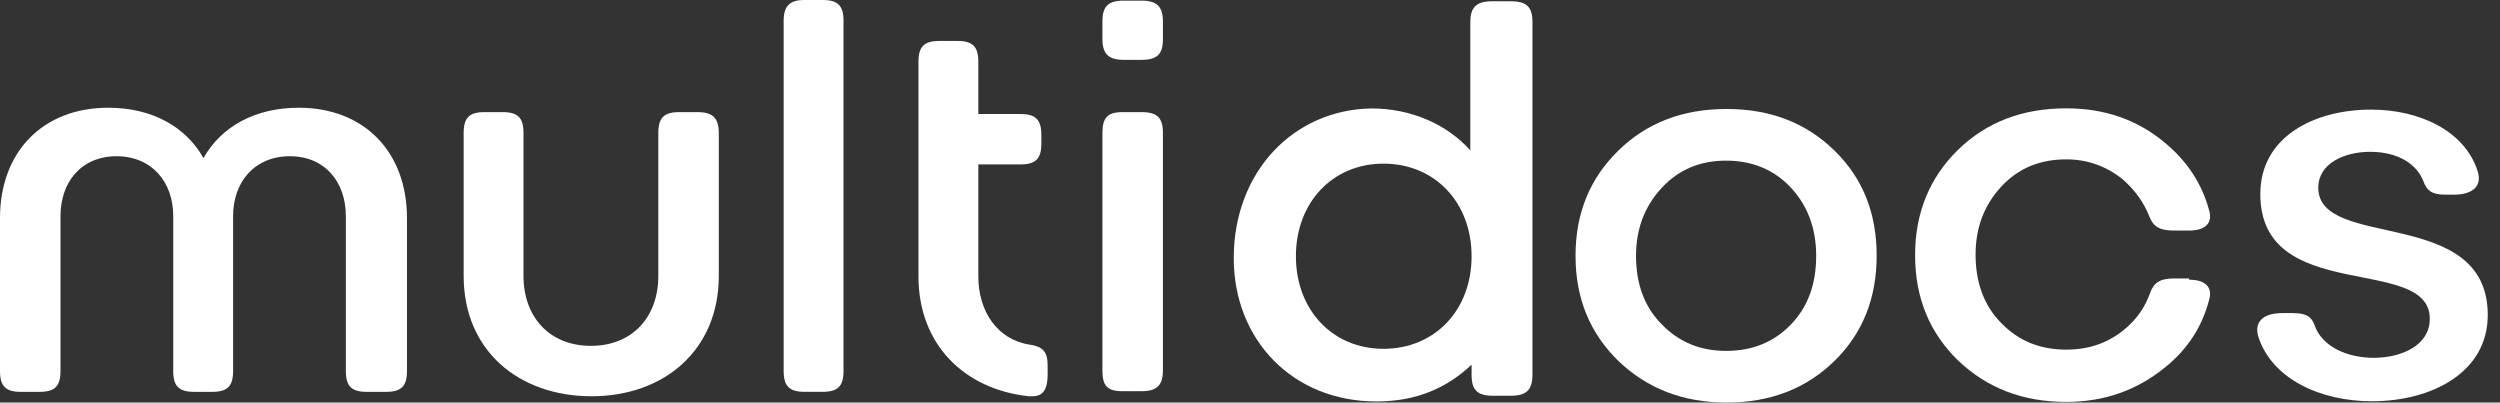 <svg width="118" height="19" viewBox="0 0 118 19" fill="none" xmlns="http://www.w3.org/2000/svg">
<rect x="0" y="0" width="118" height="19" fill="#333333" stroke="none"/>
<path d="M103.327 13.202C104.13 13.202 104.427 13.588 104.279 14.123C103.951 15.402 103.268 16.472 102.197 17.335C100.889 18.405 99.343 18.97 97.529 18.97C95.477 18.97 93.782 18.316 92.415 17.008C91.076 15.699 90.393 14.064 90.393 12.042C90.393 10.05 91.076 8.385 92.415 7.076C93.753 5.768 95.447 5.114 97.529 5.114C99.343 5.114 100.889 5.649 102.197 6.749C103.268 7.641 103.951 8.712 104.279 9.961C104.427 10.496 104.13 10.882 103.327 10.882H102.613C101.9 10.882 101.632 10.674 101.454 10.228C101.186 9.544 100.77 8.979 100.205 8.474C99.432 7.85 98.54 7.522 97.529 7.522C96.28 7.522 95.269 7.939 94.466 8.801C93.663 9.663 93.247 10.734 93.247 12.012C93.247 13.321 93.634 14.421 94.466 15.253C95.269 16.086 96.28 16.502 97.529 16.502C98.57 16.502 99.462 16.205 100.235 15.58C100.829 15.105 101.246 14.51 101.484 13.826C101.662 13.35 101.93 13.142 102.643 13.142H103.327V13.202Z" fill="white"/>
<path d="M111.921 5.174C114.21 5.174 116.351 6.185 116.946 8.088C117.154 8.742 116.767 9.188 115.816 9.188H115.4C114.775 9.188 114.537 8.98 114.389 8.563C114.091 7.79 113.259 7.166 111.861 7.166C110.672 7.166 109.423 7.701 109.423 8.861C109.423 11.834 117.422 9.693 117.422 14.867C117.422 17.602 114.745 18.94 111.95 18.94C109.542 18.94 107.252 17.9 106.598 15.908C106.39 15.253 106.747 14.778 107.728 14.778H108.204C108.828 14.778 109.096 14.926 109.245 15.343C109.601 16.383 110.82 16.889 112.04 16.889C113.318 16.889 114.686 16.324 114.686 15.045C114.686 11.983 106.687 14.421 106.687 9.158C106.687 6.482 109.185 5.174 111.921 5.174Z" fill="white"/>
<path d="M58.233 12.184C58.233 16.045 61.017 18.949 64.969 18.949C66.884 18.949 68.321 18.29 69.459 17.213V17.692C69.459 18.41 69.728 18.679 70.477 18.679H71.315C72.033 18.679 72.332 18.41 72.332 17.692V1.048C72.332 0.33 72.063 0.061 71.315 0.061H70.417C69.698 0.061 69.399 0.33 69.399 1.048V7.095C68.291 5.868 66.615 5.119 64.729 5.119C61.047 5.179 58.233 8.113 58.233 12.184ZM61.167 12.094C61.167 9.55 62.903 7.724 65.298 7.724C67.723 7.724 69.459 9.55 69.459 12.094C69.459 14.638 67.723 16.464 65.298 16.464C62.903 16.464 61.167 14.638 61.167 12.094Z" fill="white"/>
<path d="M76.387 7.106C77.725 5.798 79.42 5.144 81.501 5.144C83.553 5.144 85.248 5.798 86.586 7.106C87.924 8.415 88.578 10.05 88.578 12.072C88.578 14.064 87.924 15.729 86.586 17.037C85.248 18.346 83.553 19 81.501 19C79.45 19 77.755 18.346 76.387 17.037C75.049 15.729 74.365 14.094 74.365 12.072C74.365 10.05 75.049 8.415 76.387 7.106ZM81.472 7.582C80.253 7.582 79.242 7.998 78.439 8.861C77.636 9.723 77.22 10.793 77.22 12.072C77.22 13.38 77.606 14.48 78.439 15.313C79.242 16.145 80.253 16.562 81.472 16.562C82.721 16.562 83.732 16.145 84.534 15.313C85.337 14.48 85.724 13.41 85.724 12.072C85.724 10.764 85.308 9.693 84.534 8.861C83.732 7.998 82.691 7.582 81.472 7.582Z" fill="white"/>
<path d="M18.227 18.495C18.941 18.495 19.209 18.227 19.209 17.514V10.288C19.209 7.196 17.216 5.085 14.094 5.085C12.043 5.085 10.437 5.977 9.604 7.463C8.772 5.977 7.166 5.085 5.114 5.085C1.992 5.085 0 7.196 0 10.288V17.514C0 18.227 0.268 18.495 0.981 18.495H1.873C2.587 18.495 2.855 18.227 2.855 17.514V10.199C2.855 8.593 3.836 7.374 5.501 7.374C7.166 7.374 8.177 8.593 8.177 10.199V17.514C8.177 18.227 8.445 18.495 9.158 18.495H10.021C10.734 18.495 11.002 18.227 11.002 17.514V10.199C11.002 8.593 12.013 7.374 13.678 7.374C15.343 7.374 16.324 8.593 16.324 10.199V17.514C16.324 18.227 16.592 18.495 17.305 18.495H18.227Z" fill="white"/>
<path d="M32.916 5.292H32.054C31.34 5.292 31.073 5.56 31.073 6.274V13.023C31.073 14.956 29.854 16.324 27.891 16.324C25.929 16.324 24.709 14.956 24.709 13.023V6.274C24.709 5.56 24.442 5.292 23.728 5.292H22.866C22.152 5.292 21.885 5.56 21.885 6.274V13.023C21.885 16.562 24.501 18.703 27.921 18.703C31.34 18.703 33.927 16.532 33.927 13.023V6.274C33.927 5.56 33.63 5.292 32.916 5.292Z" fill="white"/>
<path d="M36.989 0.981V17.513C36.989 18.227 37.257 18.494 37.971 18.494H38.833C39.546 18.494 39.814 18.227 39.814 17.513V0.981C39.814 0.268 39.546 0 38.833 0H37.971C37.287 0 36.989 0.268 36.989 0.981Z" fill="white"/>
<path d="M52.035 6.274V17.483C52.035 18.197 52.243 18.465 52.987 18.465H53.879C54.592 18.465 54.89 18.197 54.89 17.483V6.274C54.89 5.56 54.622 5.292 53.879 5.292H52.987C52.273 5.292 52.035 5.56 52.035 6.274Z" fill="white"/>
<path d="M52.035 1.844V1.011C52.035 0.297 52.303 0.03 53.046 0.03H53.879C54.592 0.03 54.89 0.297 54.89 1.011V1.844C54.89 2.557 54.622 2.825 53.879 2.825H53.046C52.333 2.825 52.035 2.557 52.035 1.844Z" fill="white"/>
<path d="M49.448 17.246C49.448 16.591 49.21 16.354 48.586 16.264C47.069 16.026 46.177 14.688 46.177 13.053V7.76H48.169C48.883 7.76 49.151 7.493 49.151 6.779V6.363C49.151 5.649 48.883 5.382 48.169 5.382H46.177V2.914C46.177 2.2 45.91 1.933 45.196 1.933H44.334C43.62 1.933 43.352 2.2 43.352 2.914V13.053C43.352 16.235 45.493 18.375 48.556 18.703H48.734C49.21 18.703 49.448 18.405 49.448 17.692V17.246Z" fill="white"/>
</svg>
